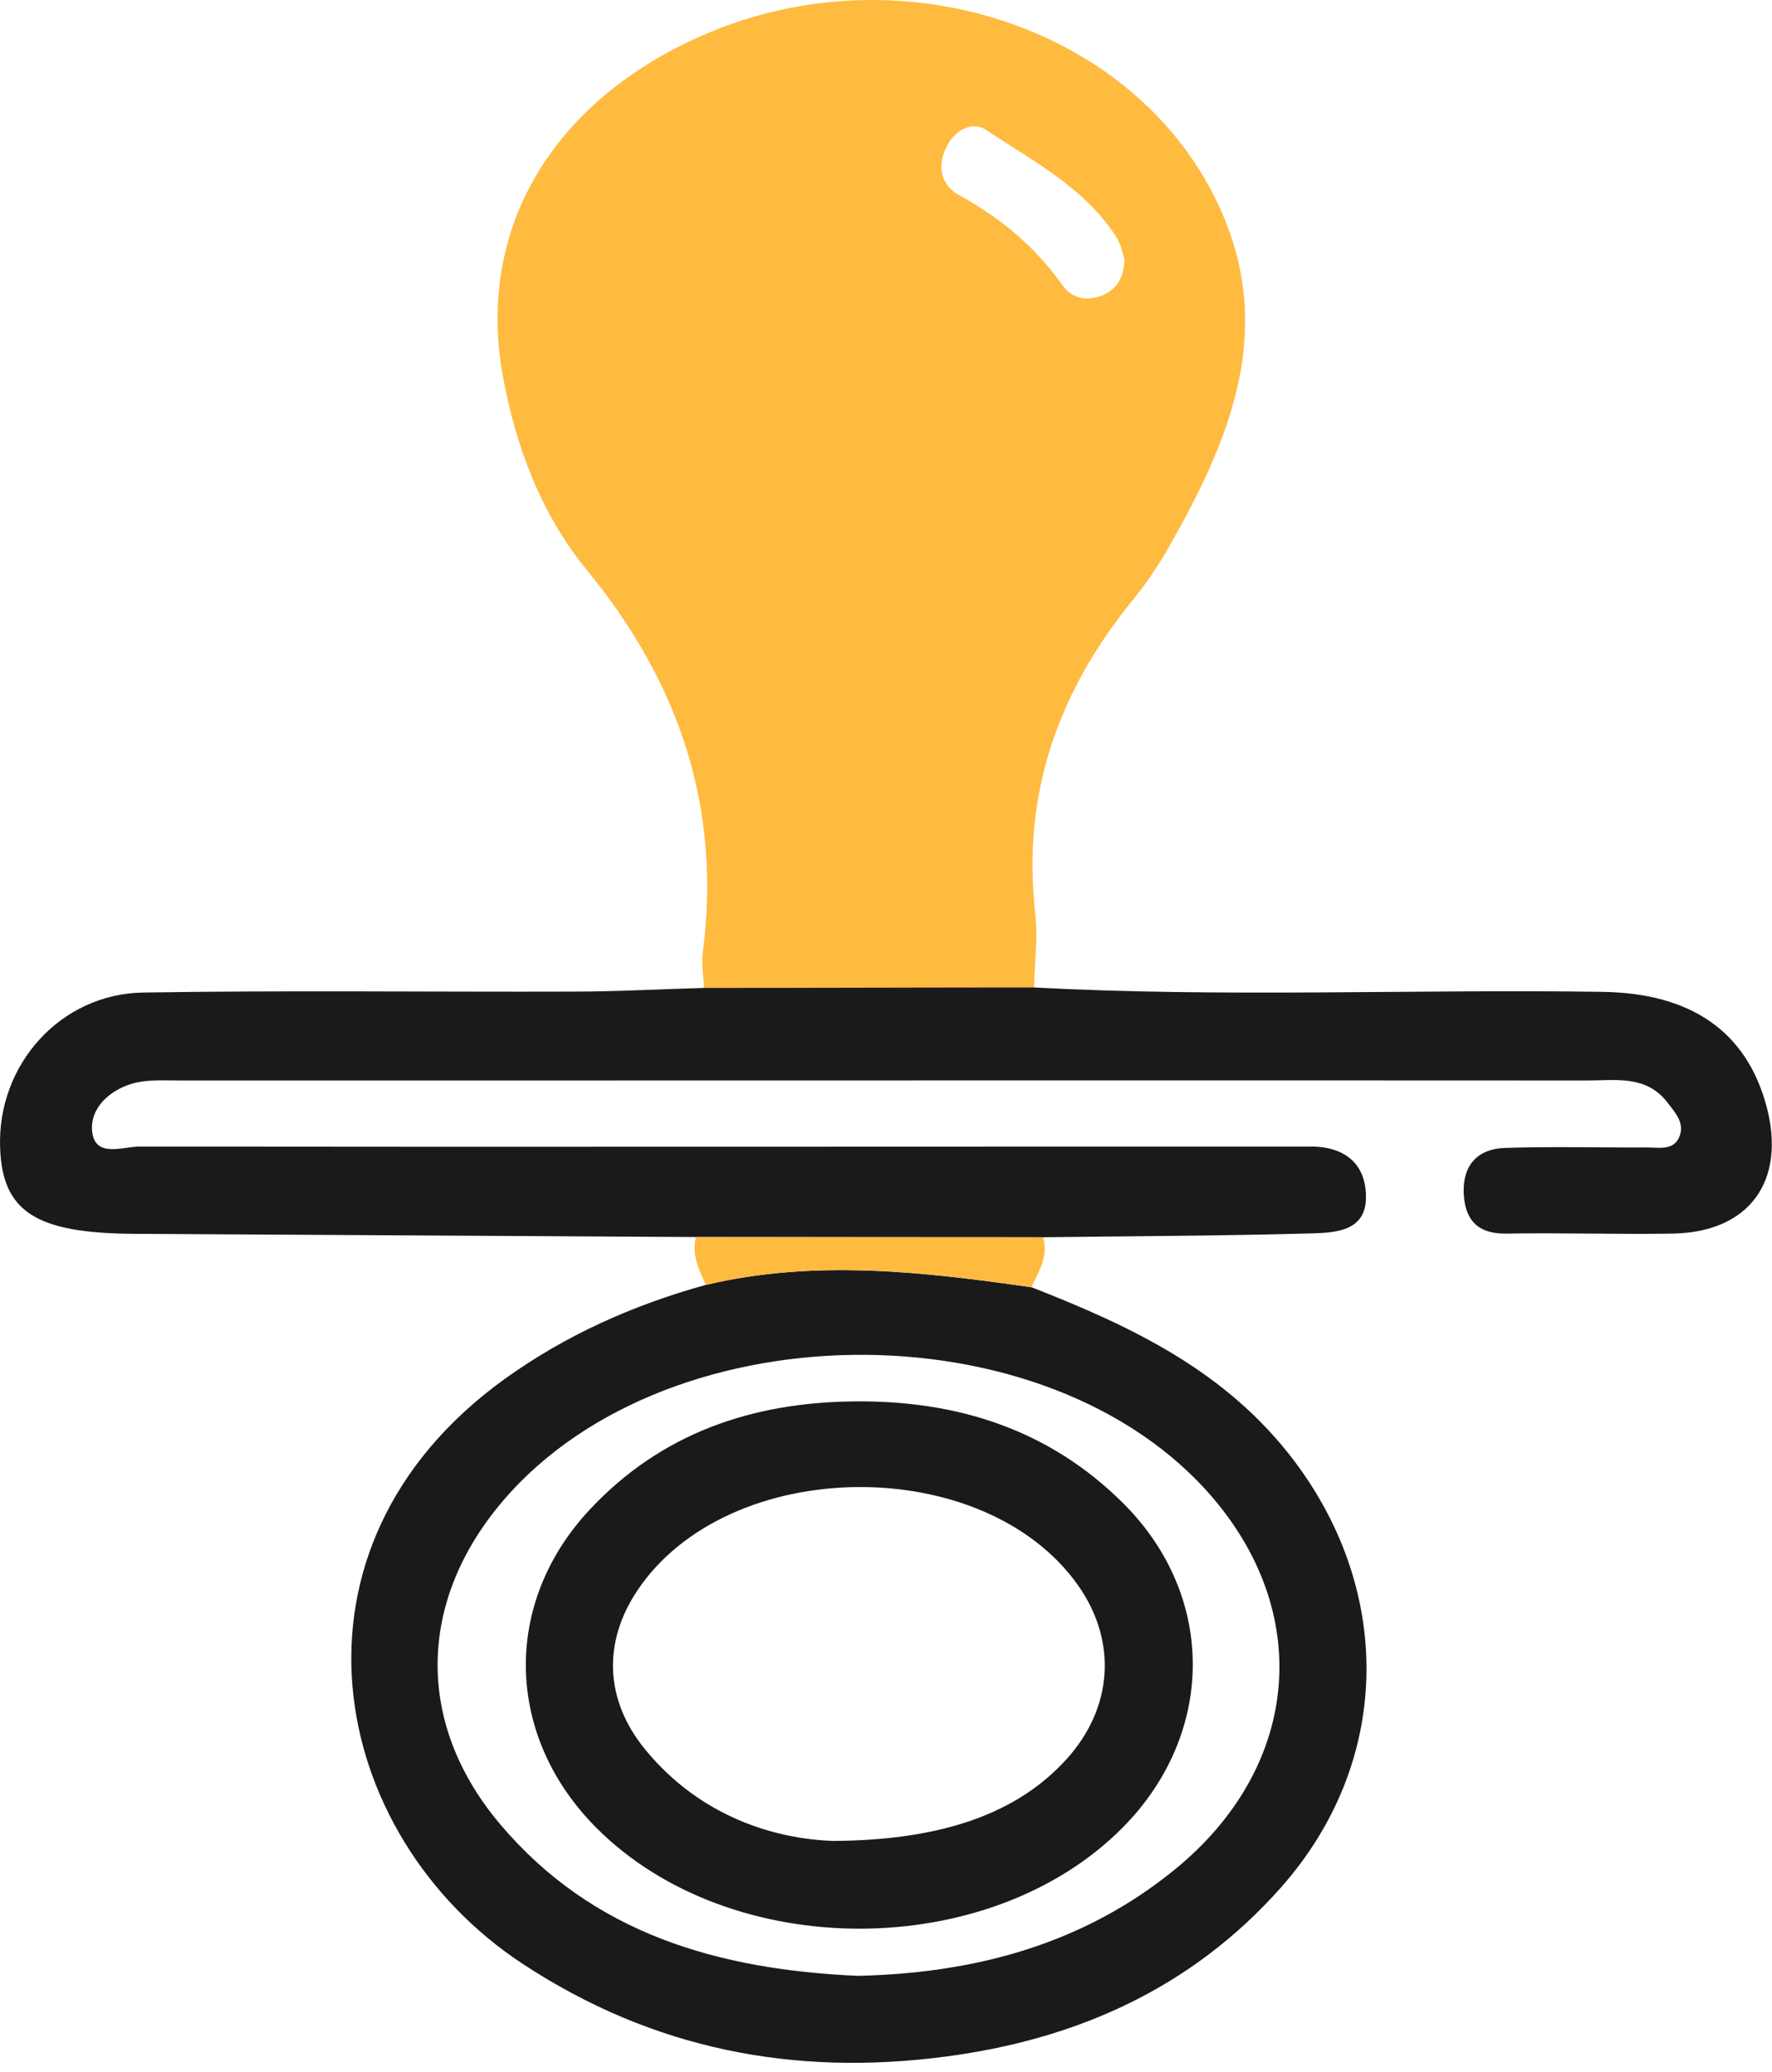 <?xml version="1.0" encoding="UTF-8"?> <svg xmlns="http://www.w3.org/2000/svg" width="77" height="90" viewBox="0 0 77 90" fill="none"> <path d="M30.594 42.911C30.574 42.411 30.474 41.901 30.534 41.421C31.364 35.101 29.524 29.661 25.494 24.751C23.534 22.361 22.414 19.421 21.854 16.351C20.684 9.951 23.984 4.391 30.564 1.521C39.354 -2.309 49.894 1.361 53.224 9.541C55.324 14.701 53.324 19.301 50.804 23.741C50.354 24.531 49.844 25.301 49.264 26.011C46.004 29.991 44.394 34.461 44.984 39.661C45.104 40.721 44.954 41.821 44.934 42.901C40.154 42.901 35.374 42.921 30.594 42.921V42.911ZM48.864 11.251C48.784 11.031 48.714 10.601 48.494 10.271C47.104 8.131 44.874 6.991 42.844 5.641C42.264 5.251 41.514 5.641 41.164 6.311C40.704 7.161 40.854 8.031 41.684 8.481C43.474 9.461 44.974 10.711 46.154 12.371C46.584 12.981 47.244 13.111 47.944 12.811C48.524 12.551 48.834 12.081 48.864 11.251Z" fill="#FFBA40"></path> <path d="M30.594 42.911C35.374 42.911 40.154 42.891 44.934 42.891C53.164 43.331 61.404 42.961 69.644 43.081C73.484 43.141 75.894 44.801 76.764 48.061C77.624 51.301 76.014 53.521 72.694 53.581C70.284 53.621 67.864 53.541 65.454 53.581C64.194 53.601 63.654 52.971 63.604 51.821C63.554 50.611 64.214 49.901 65.384 49.861C67.464 49.791 69.544 49.851 71.624 49.841C72.104 49.841 72.694 49.971 72.954 49.421C73.244 48.791 72.794 48.331 72.444 47.871C71.524 46.691 70.214 46.931 68.984 46.931C52.664 46.921 36.354 46.931 20.034 46.931C15.954 46.931 11.874 46.931 7.794 46.931C7.134 46.931 6.434 46.881 5.804 47.051C4.774 47.331 3.894 48.131 4.004 49.151C4.134 50.311 5.334 49.801 6.064 49.801C22.294 49.821 38.534 49.801 54.764 49.801C55.514 49.801 56.264 49.801 57.014 49.801C58.514 49.821 59.394 50.621 59.354 52.081C59.314 53.461 58.044 53.541 57.044 53.571C53.134 53.681 49.224 53.691 45.324 53.741C40.304 53.741 35.274 53.741 30.244 53.731C22.114 53.681 13.984 53.641 5.854 53.591C1.554 53.571 0.094 52.631 0.004 49.831C-0.116 46.251 2.614 43.171 6.224 43.111C12.444 43.011 18.674 43.091 24.894 43.071C26.794 43.071 28.704 42.961 30.604 42.911H30.594Z" fill="#1B1A1A"></path> <path d="M44.824 55.911C49.164 57.611 53.284 59.541 56.244 63.461C60.564 69.191 60.464 76.561 55.664 81.981C51.784 86.361 46.764 88.591 41.064 89.331C34.494 90.191 28.374 89.021 22.714 85.301C14.214 79.721 11.754 67.231 21.924 59.901C24.594 57.981 27.524 56.681 30.664 55.811C35.384 54.691 40.104 55.241 44.814 55.911H44.824ZM37.274 85.821C42.254 85.711 47.014 84.501 51.064 81.191C56.404 76.831 57.094 70.271 52.764 65.131C45.544 56.561 28.504 56.801 21.534 65.581C18.134 69.861 18.144 75.021 21.764 79.271C25.764 83.981 31.184 85.551 37.274 85.821Z" fill="#1B1A1A"></path> <path d="M44.824 55.911C40.114 55.231 35.404 54.691 30.674 55.811C30.374 55.151 30.044 54.501 30.244 53.731C35.274 53.731 40.304 53.731 45.324 53.741C45.574 54.561 45.134 55.221 44.824 55.911Z" fill="#FFBA40"></path> <path d="M37.074 60.871C41.584 60.811 45.614 62.091 48.844 65.331C52.864 69.371 52.804 75.311 48.794 79.371C42.994 85.231 31.744 85.241 25.914 79.391C21.944 75.411 21.804 69.631 25.654 65.541C28.734 62.261 32.654 60.921 37.074 60.871ZM36.214 79.961C41.114 79.931 44.284 78.681 46.344 76.411C48.364 74.181 48.554 71.291 46.854 68.871C42.764 63.061 31.614 63.191 27.684 69.101C26.174 71.371 26.294 73.881 28.054 76.011C30.464 78.941 33.724 79.881 36.214 79.961Z" fill="#1B1A1A"></path> </svg> 